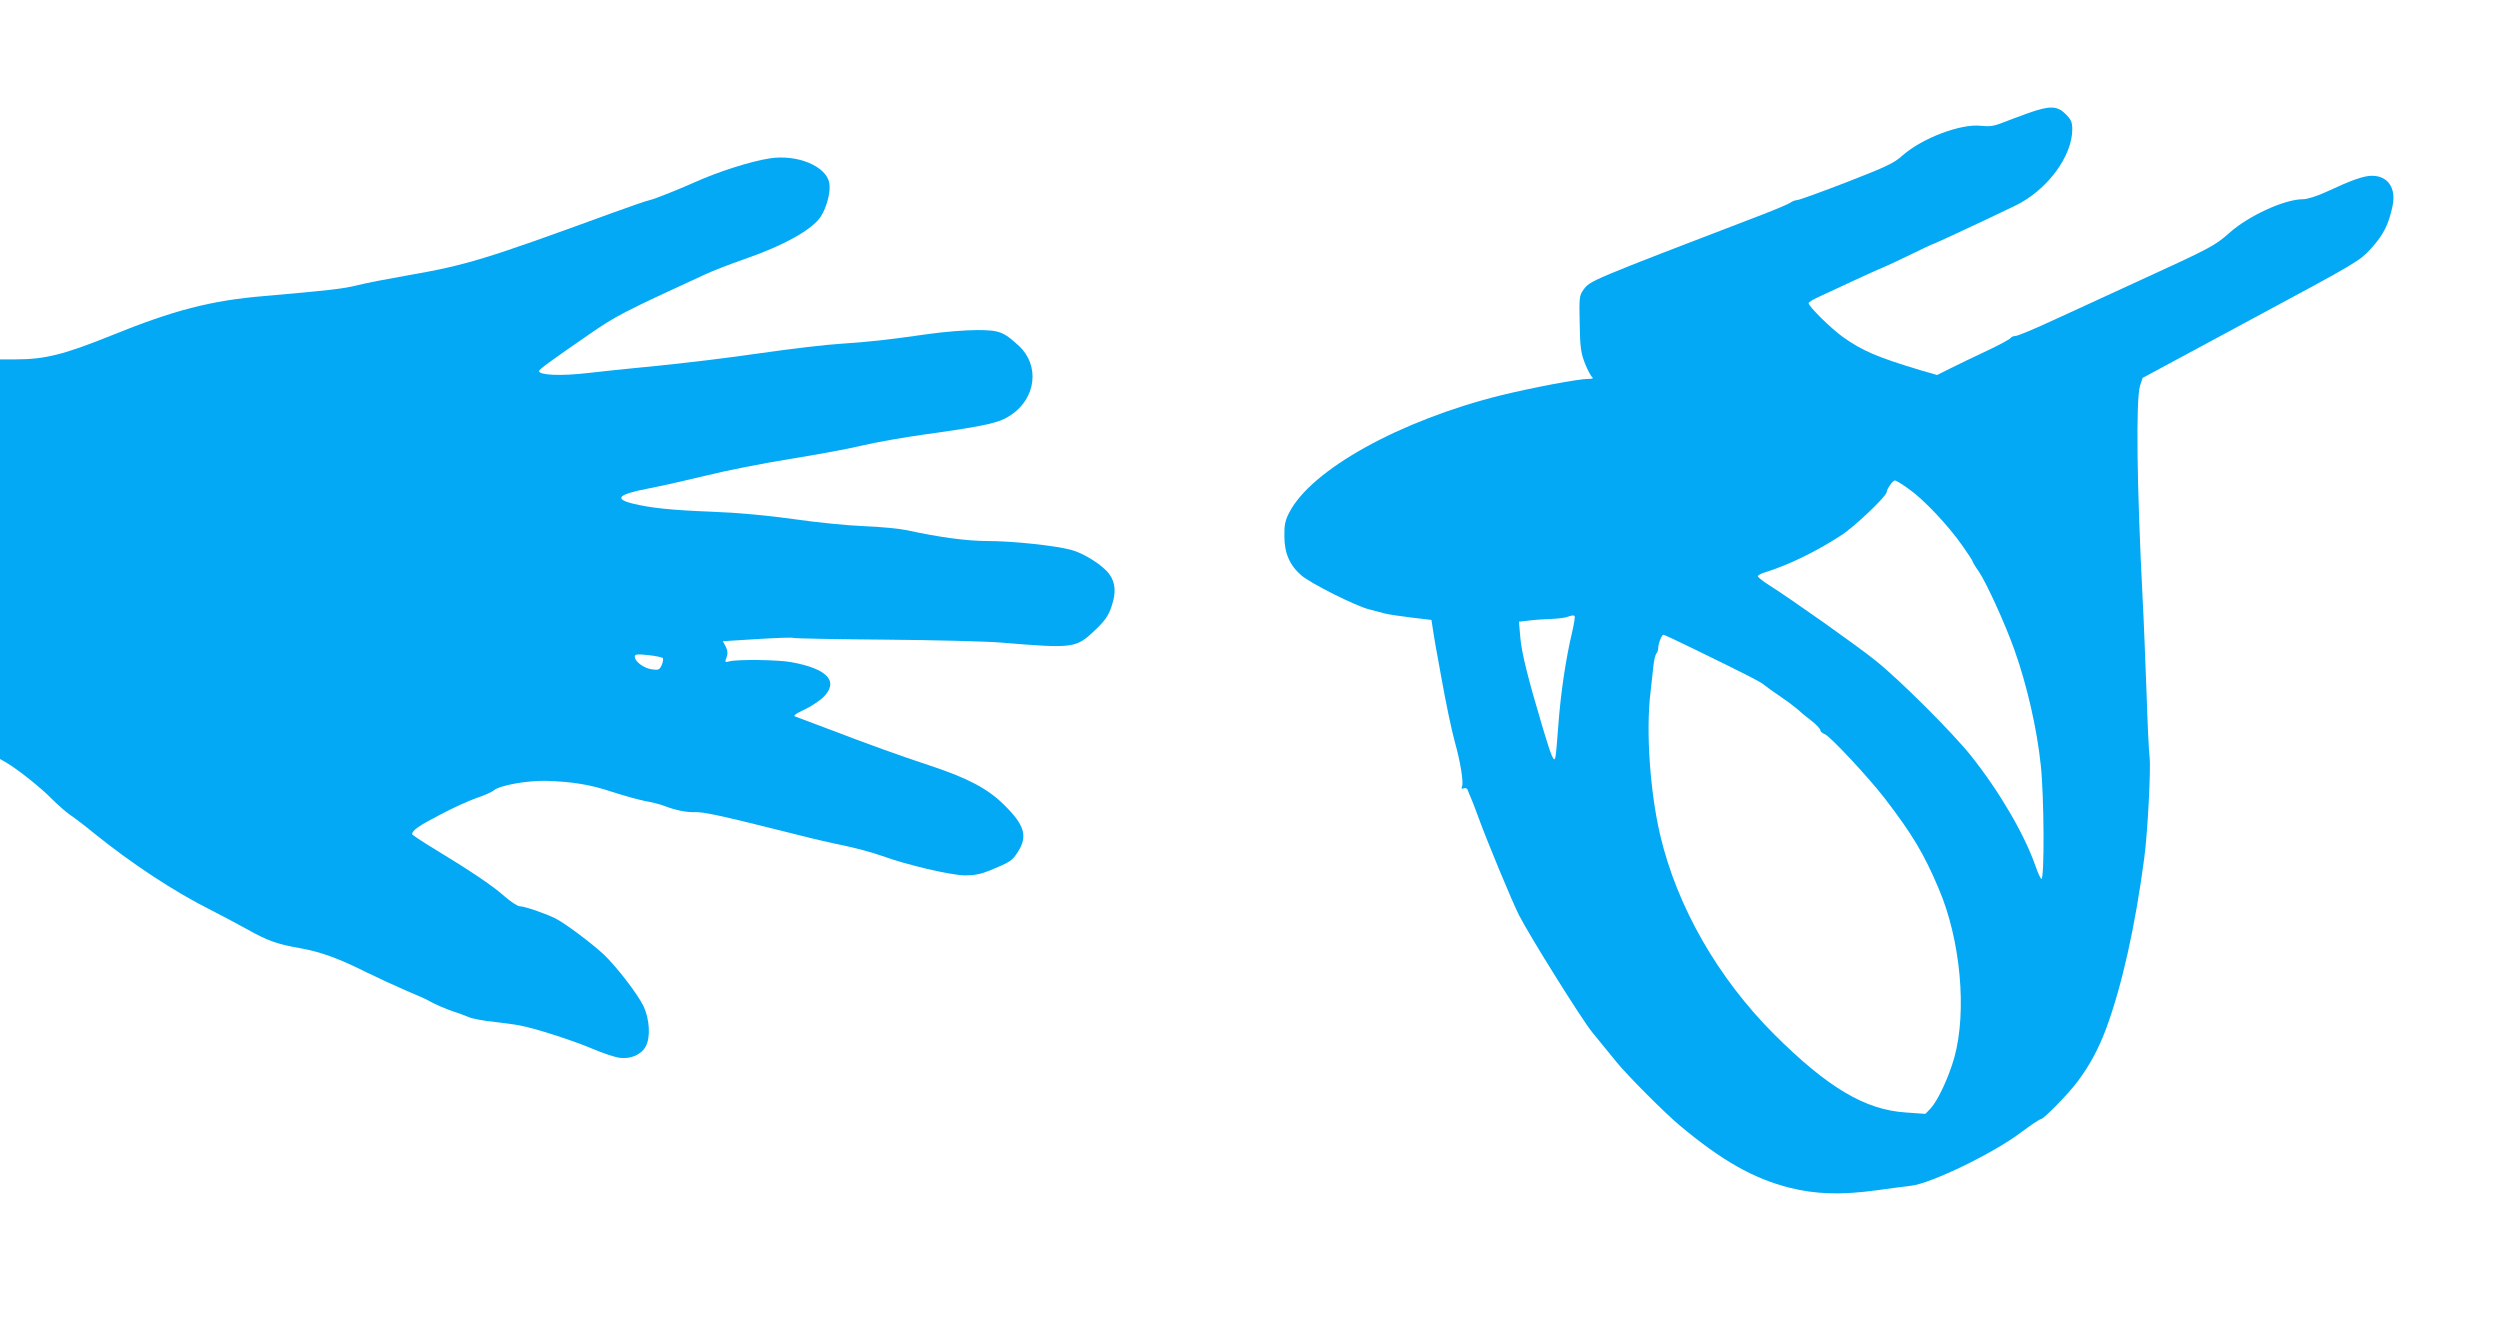 <?xml version="1.0" standalone="no"?>
<!DOCTYPE svg PUBLIC "-//W3C//DTD SVG 20010904//EN"
 "http://www.w3.org/TR/2001/REC-SVG-20010904/DTD/svg10.dtd">
<svg version="1.0" xmlns="http://www.w3.org/2000/svg"
 width="1280pt" height="678pt" viewBox="0 0 1280 678"
 preserveAspectRatio="xMidYMid meet">
<g transform="translate(0,678) scale(0.1,-0.1)"
fill="#03a9f4" stroke="none">
<path d="M10385 6201 c-44 -16 -104 -38 -134 -50 -43 -17 -65 -20 -110 -15
-103 11 -298 -63 -399 -151 -45 -41 -83 -58 -285 -137 -127 -49 -242 -91 -254
-92 -12 -1 -28 -7 -35 -13 -7 -6 -71 -33 -143 -61 -892 -342 -884 -339 -918
-386 -21 -29 -22 -41 -19 -173 2 -122 6 -149 27 -204 14 -35 31 -66 38 -71 7
-5 -1 -8 -22 -8 -50 0 -287 -45 -446 -84 -516 -128 -973 -381 -1085 -602 -20
-39 -25 -63 -24 -119 0 -87 27 -149 87 -201 46 -40 276 -156 347 -174 25 -6
61 -16 80 -21 19 -5 81 -14 137 -21 l102 -12 11 -71 c6 -38 15 -90 20 -115 5
-25 13 -72 19 -105 23 -130 53 -273 70 -335 27 -94 45 -205 37 -225 -5 -13 -2
-16 9 -11 10 3 18 -1 21 -12 3 -9 10 -26 15 -37 5 -11 20 -49 33 -85 49 -136
179 -448 213 -515 58 -113 322 -535 375 -600 73 -89 73 -90 124 -152 56 -69
246 -260 325 -326 214 -179 376 -271 561 -318 135 -34 267 -38 448 -13 63 9
142 19 175 23 103 12 422 167 561 272 51 38 97 69 103 69 15 0 143 131 190
195 62 83 106 166 145 270 81 220 149 525 195 875 17 127 34 457 27 513 -4 28
-11 180 -16 337 -6 157 -14 373 -20 480 -29 565 -35 1013 -13 1085 l13 40 555
299 c551 296 556 299 617 366 62 69 88 121 108 216 19 91 -24 154 -105 154
-43 0 -103 -21 -238 -84 -46 -21 -94 -36 -116 -36 -93 0 -277 -84 -375 -171
-78 -69 -94 -77 -480 -254 -160 -73 -360 -165 -444 -204 -85 -39 -162 -71
-172 -71 -11 0 -22 -5 -26 -11 -4 -6 -59 -36 -123 -66 -64 -30 -147 -70 -185
-89 l-68 -34 -87 25 c-222 67 -296 99 -396 170 -61 44 -175 156 -175 173 0 5
28 22 63 37 34 16 112 52 172 80 61 28 126 58 145 65 19 8 84 38 143 67 59 29
110 53 113 53 5 0 258 118 420 196 163 78 294 252 294 392 0 37 -6 50 -34 78
-43 43 -81 44 -191 5z m-610 -1926 c76 -54 198 -183 271 -287 30 -42 54 -79
54 -83 0 -3 14 -27 32 -52 39 -58 134 -266 181 -398 64 -178 117 -408 136
-595 17 -160 19 -580 3 -580 -4 0 -18 30 -31 68 -56 160 -183 378 -329 562
-96 120 -368 392 -492 490 -93 75 -430 313 -542 384 -32 20 -58 41 -58 46 0 4
17 14 38 20 118 37 256 103 387 188 67 42 235 202 235 223 0 15 31 59 42 59 6
0 39 -20 73 -45z m-1713 -650 c3 -3 -3 -40 -13 -83 -32 -134 -58 -309 -70
-471 -6 -86 -13 -163 -16 -171 -7 -24 -20 6 -64 153 -77 258 -108 383 -115
463 l-7 81 54 6 c30 4 79 7 109 8 30 1 66 5 80 9 33 11 36 11 42 5z m597 -161
c285 -139 356 -175 375 -192 12 -10 46 -34 77 -55 30 -20 69 -49 87 -64 17
-16 51 -44 76 -63 25 -19 45 -41 46 -48 0 -7 10 -16 23 -21 28 -11 224 -221
308 -330 140 -183 198 -279 274 -458 113 -262 147 -630 81 -868 -29 -102 -83
-218 -121 -260 l-27 -28 -99 7 c-209 13 -401 127 -675 400 -288 288 -498 654
-584 1021 -52 221 -73 531 -50 725 6 52 13 118 16 145 3 28 10 54 15 60 5 5 9
17 9 26 0 24 18 69 27 69 4 0 68 -30 142 -66z"/>
<path d="M3940 5969 c-97 -15 -263 -68 -385 -123 -83 -37 -203 -85 -230 -91
-16 -3 -104 -34 -195 -67 -649 -237 -740 -265 -1043 -318 -98 -17 -212 -39
-255 -50 -77 -19 -140 -26 -482 -56 -271 -23 -461 -72 -783 -203 -241 -97
-338 -121 -487 -121 l-80 0 0 -1023 0 -1023 33 -19 c57 -33 181 -132 232 -185
28 -28 70 -66 95 -83 25 -17 79 -58 120 -92 197 -159 413 -301 603 -396 45
-23 125 -65 177 -94 113 -63 155 -78 278 -100 106 -19 198 -53 338 -123 55
-27 144 -68 199 -92 55 -23 107 -46 115 -51 26 -16 94 -46 135 -59 22 -7 55
-19 73 -27 18 -8 74 -19 125 -24 50 -6 112 -14 137 -19 77 -14 270 -76 372
-119 53 -23 117 -44 141 -47 56 -8 112 17 134 60 24 46 19 136 -11 202 -29 62
-142 209 -208 270 -64 59 -197 158 -243 181 -52 26 -160 63 -184 63 -11 0 -46
23 -78 51 -59 53 -178 133 -368 248 -58 35 -105 67 -105 70 0 19 35 44 144
100 65 35 150 73 188 86 39 13 77 30 86 38 29 26 170 51 267 49 136 -4 228
-19 341 -57 56 -18 131 -39 166 -46 34 -6 79 -17 98 -25 58 -22 115 -34 156
-32 49 1 125 -15 519 -114 77 -20 190 -46 250 -58 61 -13 146 -36 190 -52 126
-46 352 -99 425 -100 49 0 81 6 130 26 103 43 112 48 142 95 51 80 34 137 -72
241 -83 82 -183 135 -375 199 -153 50 -329 114 -525 189 -85 32 -162 61 -170
64 -9 4 7 16 45 33 33 15 77 44 98 63 85 82 26 148 -163 182 -65 12 -273 15
-315 4 -24 -6 -25 -5 -15 20 7 20 6 34 -4 55 l-15 28 176 11 c97 6 180 9 185
6 4 -3 216 -7 471 -9 254 -2 521 -9 592 -15 375 -31 384 -29 482 64 51 49 68
73 84 121 24 70 21 120 -11 165 -32 45 -131 108 -197 125 -83 22 -300 45 -428
45 -104 0 -246 19 -410 55 -38 8 -137 18 -220 21 -82 3 -244 19 -360 36 -136
19 -284 33 -420 38 -207 8 -312 19 -403 41 -101 25 -78 48 78 78 63 12 196 42
295 66 99 25 292 63 429 85 137 22 306 53 375 70 69 16 209 41 311 55 329 46
388 60 449 102 126 87 144 251 40 350 -81 75 -102 83 -218 83 -58 0 -169 -9
-246 -20 -218 -31 -310 -41 -450 -50 -71 -4 -256 -26 -410 -48 -154 -23 -397
-52 -540 -66 -143 -14 -299 -30 -346 -36 -137 -16 -249 -11 -249 10 0 9 52 47
255 187 137 95 171 113 595 308 41 19 129 53 195 76 207 71 354 153 398 221
31 49 51 128 43 171 -16 87 -165 148 -306 126z m-547 -2558 c4 -4 2 -20 -5
-36 -11 -24 -16 -27 -51 -22 -41 6 -87 40 -87 65 0 12 12 14 68 8 37 -4 71
-11 75 -15z"/>
</g>
</svg>
